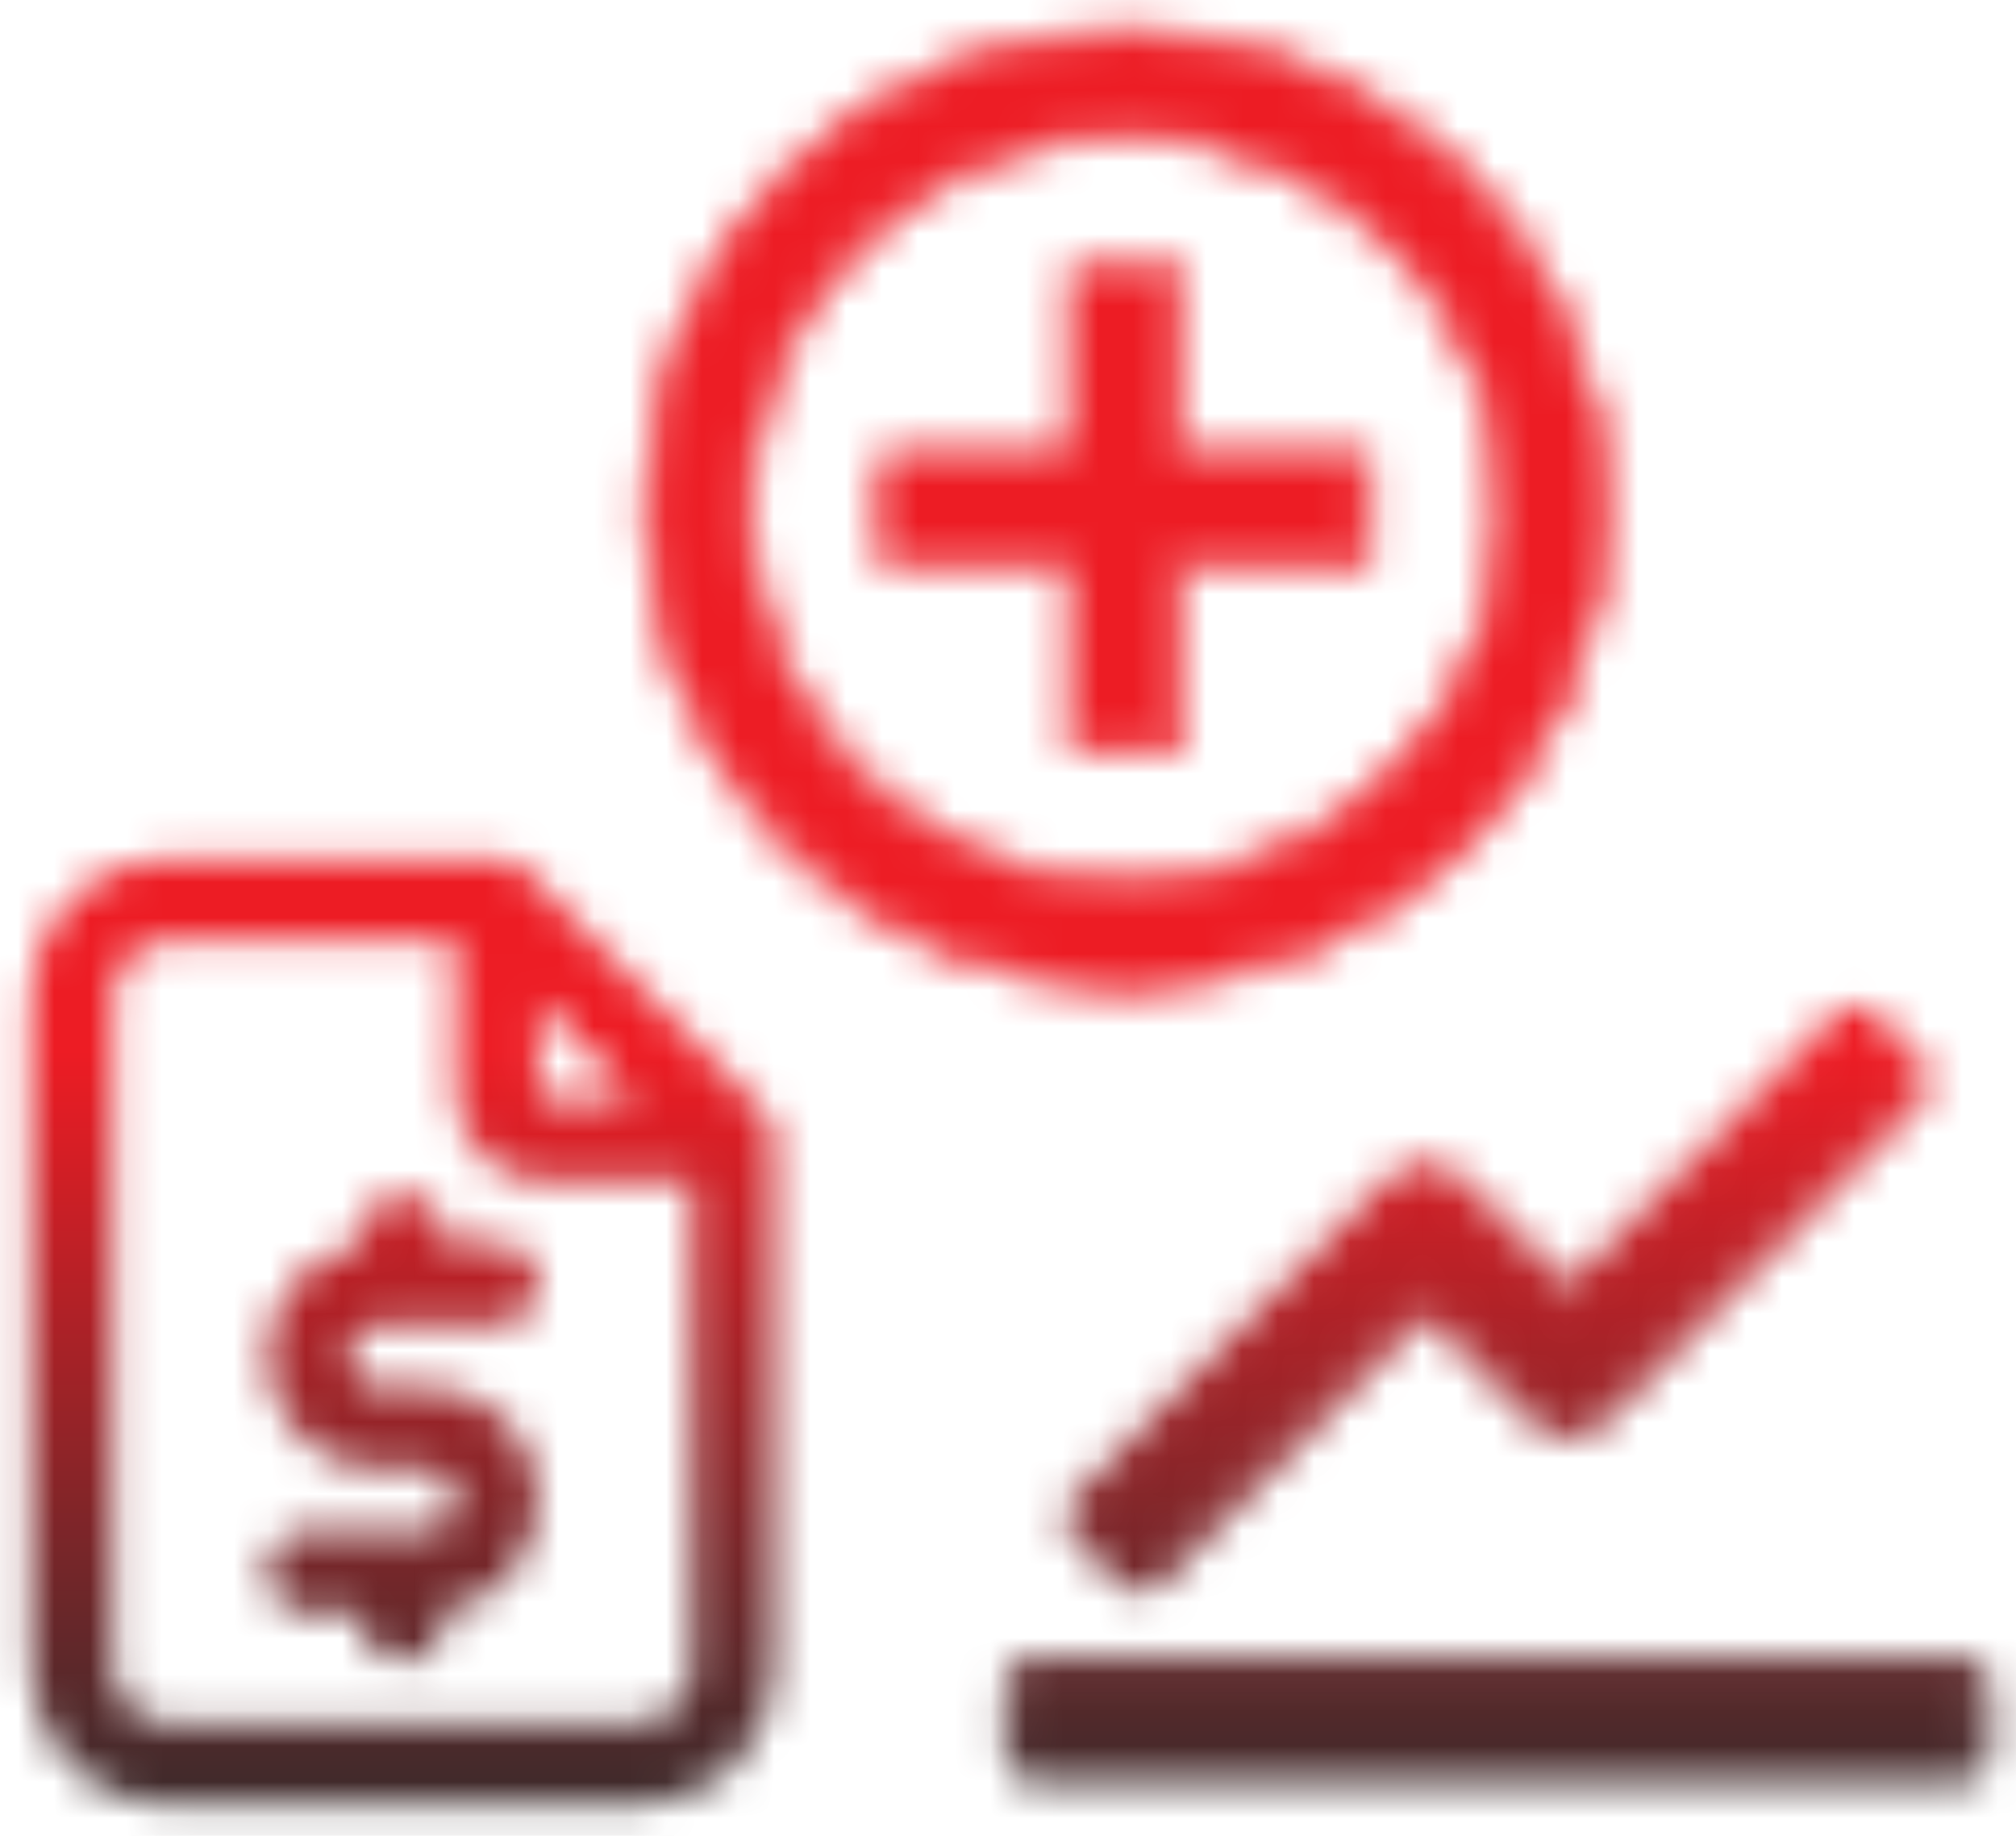 <svg width="56" height="51" viewBox="0 0 56 51" fill="none" xmlns="http://www.w3.org/2000/svg">
<mask id="mask0_94_191" style="mask-type:alpha" maskUnits="userSpaceOnUse" x="0" y="0" width="56" height="51">
<path d="M13.806 25V30.333C13.806 30.687 13.944 31.026 14.19 31.276C14.436 31.526 14.77 31.667 15.118 31.667H20.365M13.806 25H4.624C3.928 25 3.26 25.281 2.768 25.781C2.276 26.281 2 26.959 2 27.667V46.333C2 47.041 2.276 47.719 2.768 48.219C3.26 48.719 3.928 49 4.624 49H17.742C18.437 49 19.105 48.719 19.597 48.219C20.089 47.719 20.365 47.041 20.365 46.333V31.667M13.806 25L20.365 31.667M13.806 35.667H10.527C10.005 35.667 9.504 35.877 9.135 36.252C8.766 36.627 8.559 37.136 8.559 37.667C8.559 38.197 8.766 38.706 9.135 39.081C9.504 39.456 10.005 39.667 10.527 39.667H11.838C12.36 39.667 12.861 39.877 13.23 40.252C13.599 40.627 13.806 41.136 13.806 41.667C13.806 42.197 13.599 42.706 13.23 43.081C12.861 43.456 12.36 43.667 11.838 43.667H8.559M11.183 43.667V45M11.183 34.333V35.667" stroke="#ED1C24" stroke-width="2.3" stroke-linecap="round" stroke-linejoin="round"/>
<path d="M31.27 24.657C25.448 24.657 20.71 19.939 20.71 14.143C20.71 8.347 25.448 3.629 31.27 3.629C37.091 3.629 41.83 8.347 41.83 14.143C41.83 19.939 37.091 24.657 31.27 24.657ZM31.27 1C29.536 1 27.82 1.34 26.218 2C24.617 2.661 23.162 3.629 21.936 4.849C19.46 7.314 18.07 10.657 18.07 14.143C18.07 17.628 19.46 20.971 21.936 23.436C23.162 24.657 24.617 25.625 26.218 26.285C27.82 26.946 29.536 27.286 31.27 27.286C34.77 27.286 38.128 25.901 40.603 23.436C43.079 20.971 44.47 17.628 44.47 14.143C44.47 12.417 44.128 10.708 43.465 9.113C42.801 7.519 41.829 6.07 40.603 4.849C39.378 3.629 37.922 2.661 36.321 2C34.719 1.34 33.003 1 31.27 1ZM32.59 7.571H29.95V12.829H24.67V15.457H29.95V20.714H32.59V15.457H37.87V12.829H32.59V7.571Z" fill="#ED1C24" stroke="black" stroke-width="0.5"/>
<path d="M54.536 46.575H28.664C28.519 46.575 28.4 46.696 28.4 46.844V48.731C28.4 48.879 28.519 49 28.664 49H54.536C54.681 49 54.8 48.879 54.8 48.731V46.844C54.8 46.696 54.681 46.575 54.536 46.575ZM30.172 42.358L31.482 43.688C31.584 43.793 31.753 43.793 31.855 43.688L39.6 35.81L42.821 39.087C43.019 39.288 43.287 39.4 43.567 39.4C43.846 39.4 44.114 39.288 44.312 39.087L53.031 30.221C53.133 30.117 53.133 29.945 53.031 29.841L51.721 28.507C51.671 28.457 51.604 28.429 51.535 28.429C51.465 28.429 51.398 28.457 51.348 28.507L43.57 36.423L40.346 33.145C40.148 32.944 39.879 32.832 39.6 32.832C39.321 32.832 39.053 32.944 38.854 33.145L30.172 41.977C30.147 42.002 30.128 42.032 30.114 42.064C30.101 42.097 30.094 42.132 30.094 42.167C30.094 42.203 30.101 42.238 30.114 42.27C30.128 42.303 30.147 42.333 30.172 42.358Z" fill="#ED1C24" stroke="black"/>
</mask>
<g mask="url(#mask0_94_191)">
<rect x="-9.478" y="-5.078" width="72.313" height="57.131" fill="url(#paint0_linear_94_191)"/>
</g>
<defs>
<linearGradient id="paint0_linear_94_191" x1="26.678" y1="29.201" x2="26.678" y2="52.053" gradientUnits="userSpaceOnUse">
<stop stop-color="#ED1C24"/>
<stop offset="1" stop-color="#2C2C2C"/>
</linearGradient>
</defs>
</svg>
